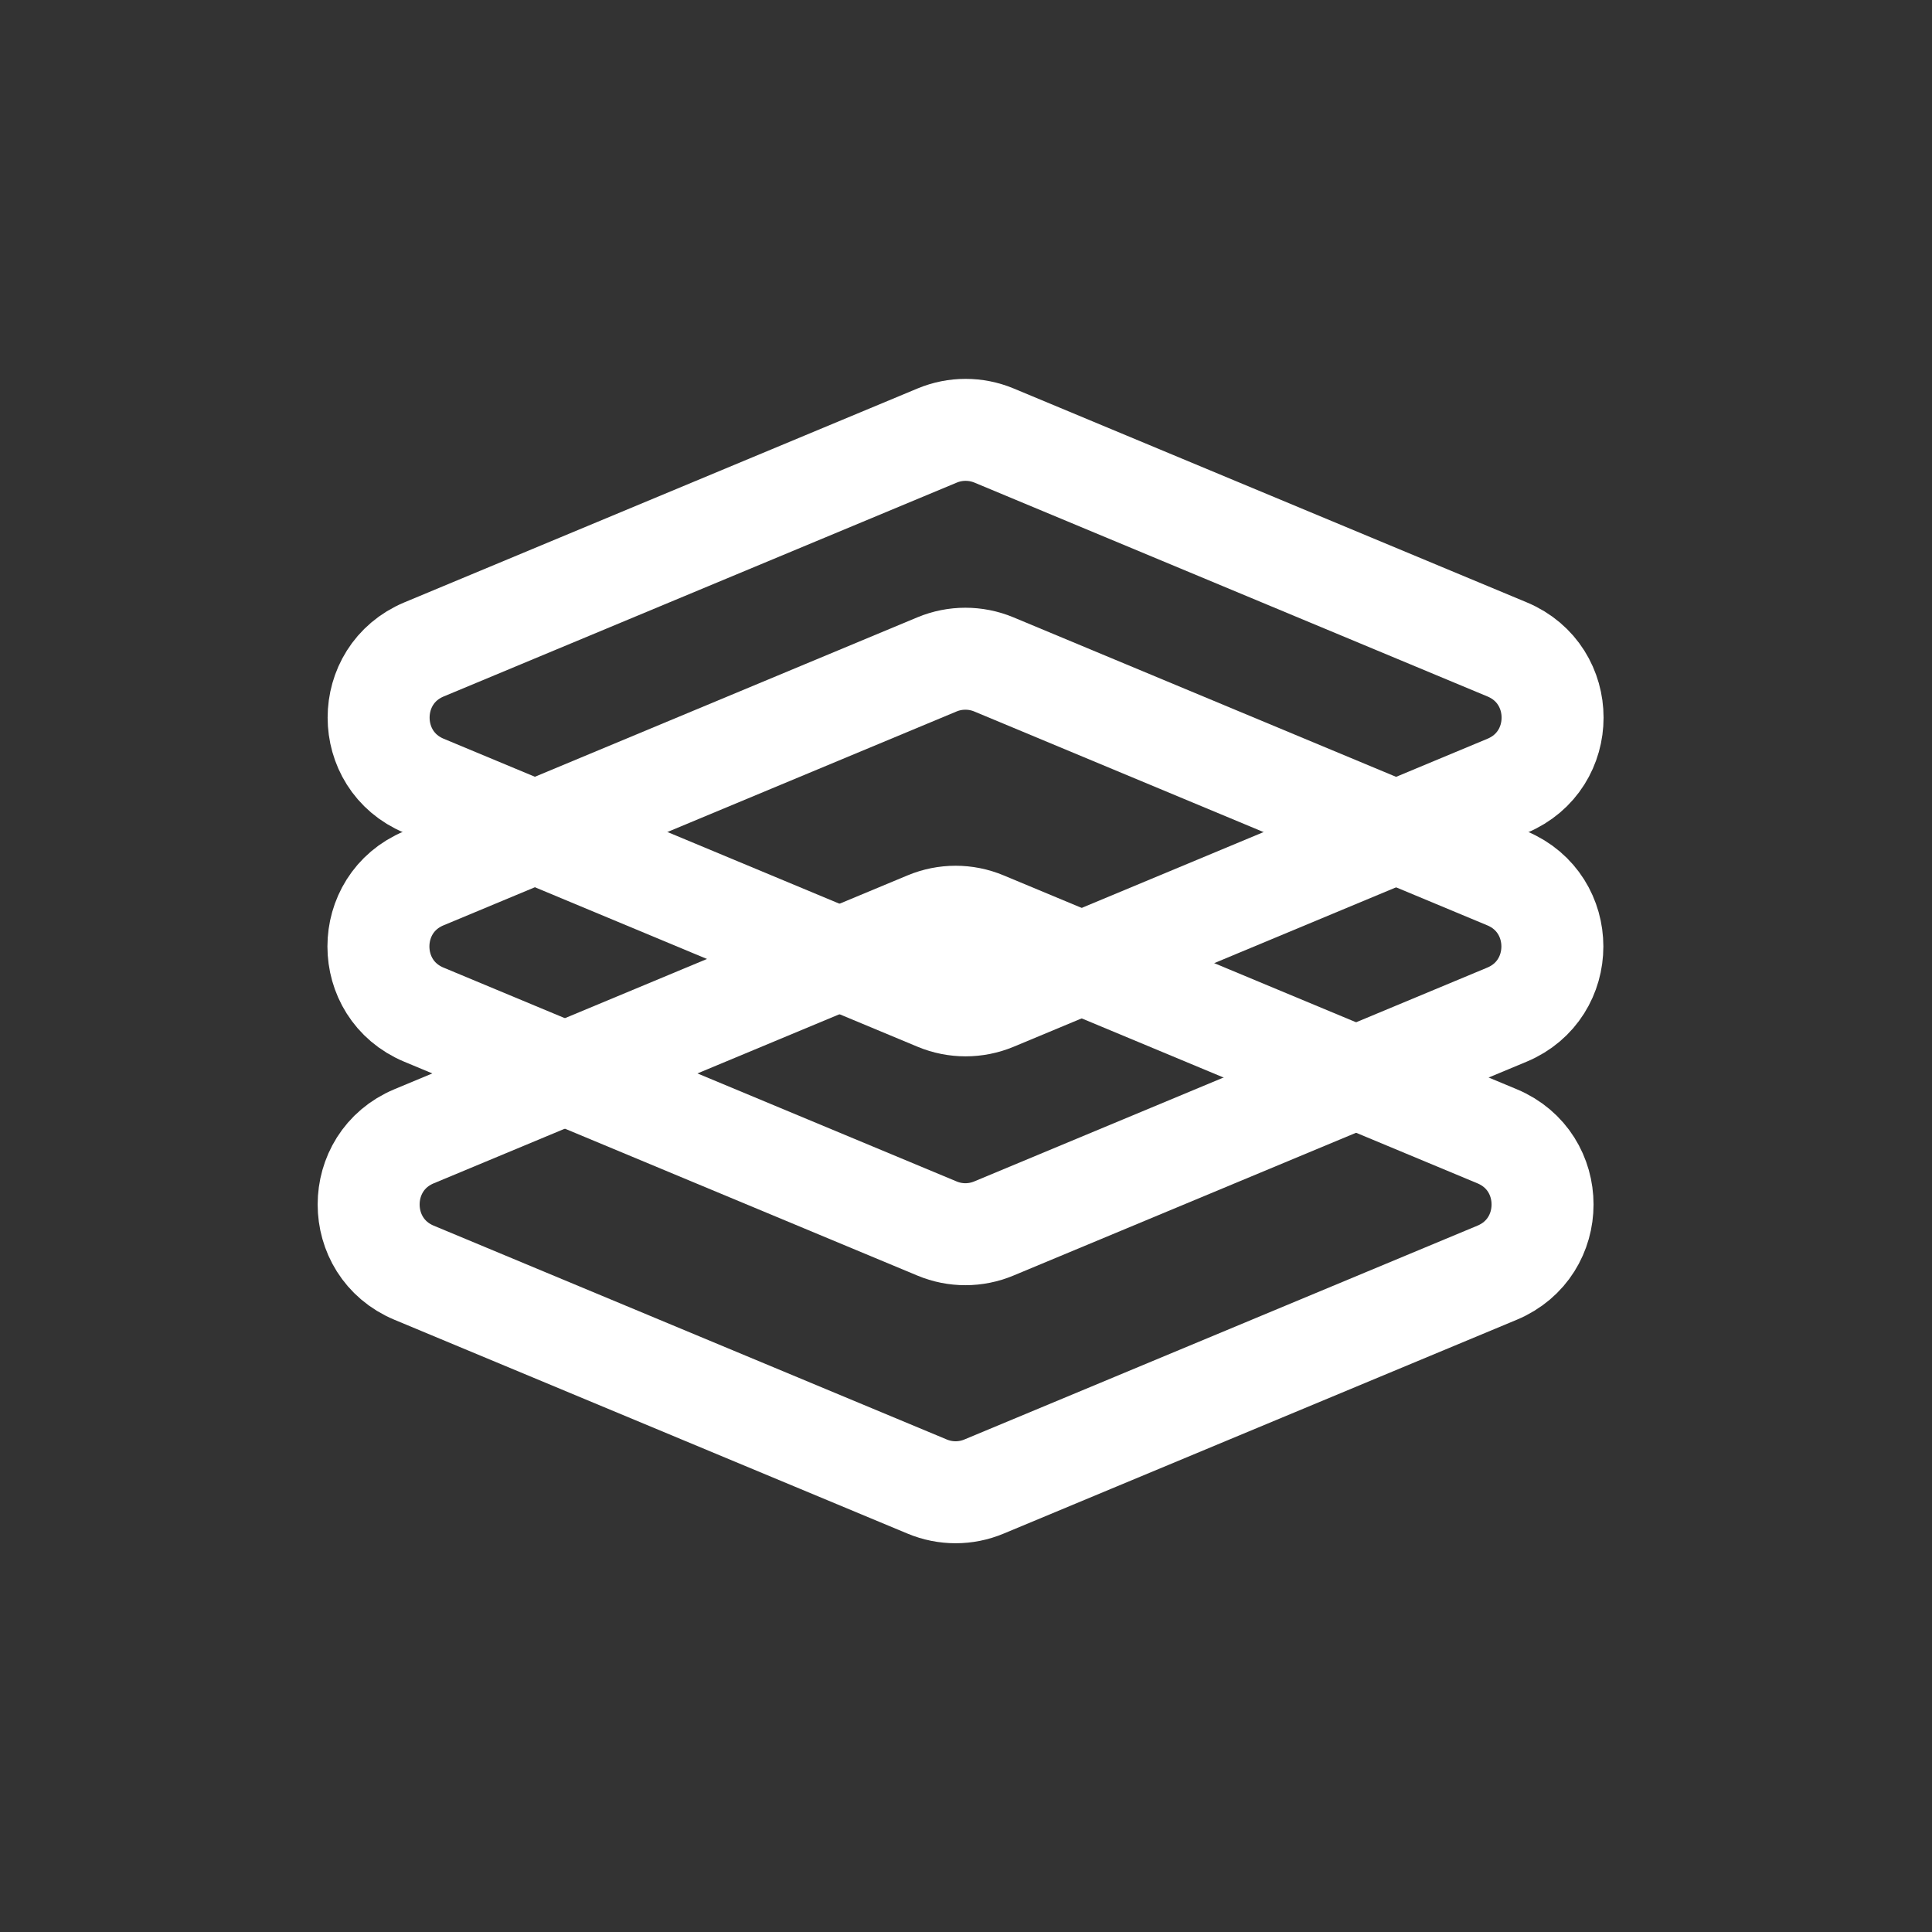 <svg width="37" height="37" viewBox="0 0 37 37" fill="none" xmlns="http://www.w3.org/2000/svg">
<rect x="0" y="0" width="37" height="37" fill="#333333" stroke="none"/>
<path d="M28.671 21.761L18.845 17.666C18.497 17.52 18.105 17.52 17.756 17.666L7.93 21.761C6.77 22.245 6.77 23.89 7.93 24.374L17.756 28.469C18.105 28.615 18.497 28.615 18.845 28.469L28.671 24.374C29.832 23.89 29.832 22.245 28.671 21.761Z" stroke="white" stroke-width="1.953"/>
<path d="M28.859 16.82L19.033 12.724C18.684 12.579 18.292 12.579 17.944 12.724L8.118 16.82C6.957 17.304 6.957 18.948 8.118 19.432L17.944 23.527C18.292 23.673 18.684 23.673 19.033 23.527L28.859 19.432C30.02 18.948 30.02 17.304 28.859 16.82Z" stroke="white" stroke-width="1.953"/>
<path d="M28.863 12.437L19.037 8.341C18.688 8.196 18.296 8.196 17.948 8.341L8.121 12.437C6.961 12.921 6.961 14.565 8.121 15.049L17.948 19.145C18.296 19.29 18.688 19.29 19.037 19.145L28.863 15.049C30.024 14.565 30.024 12.921 28.863 12.437Z" stroke="white" stroke-width="1.953"/>
</svg>
